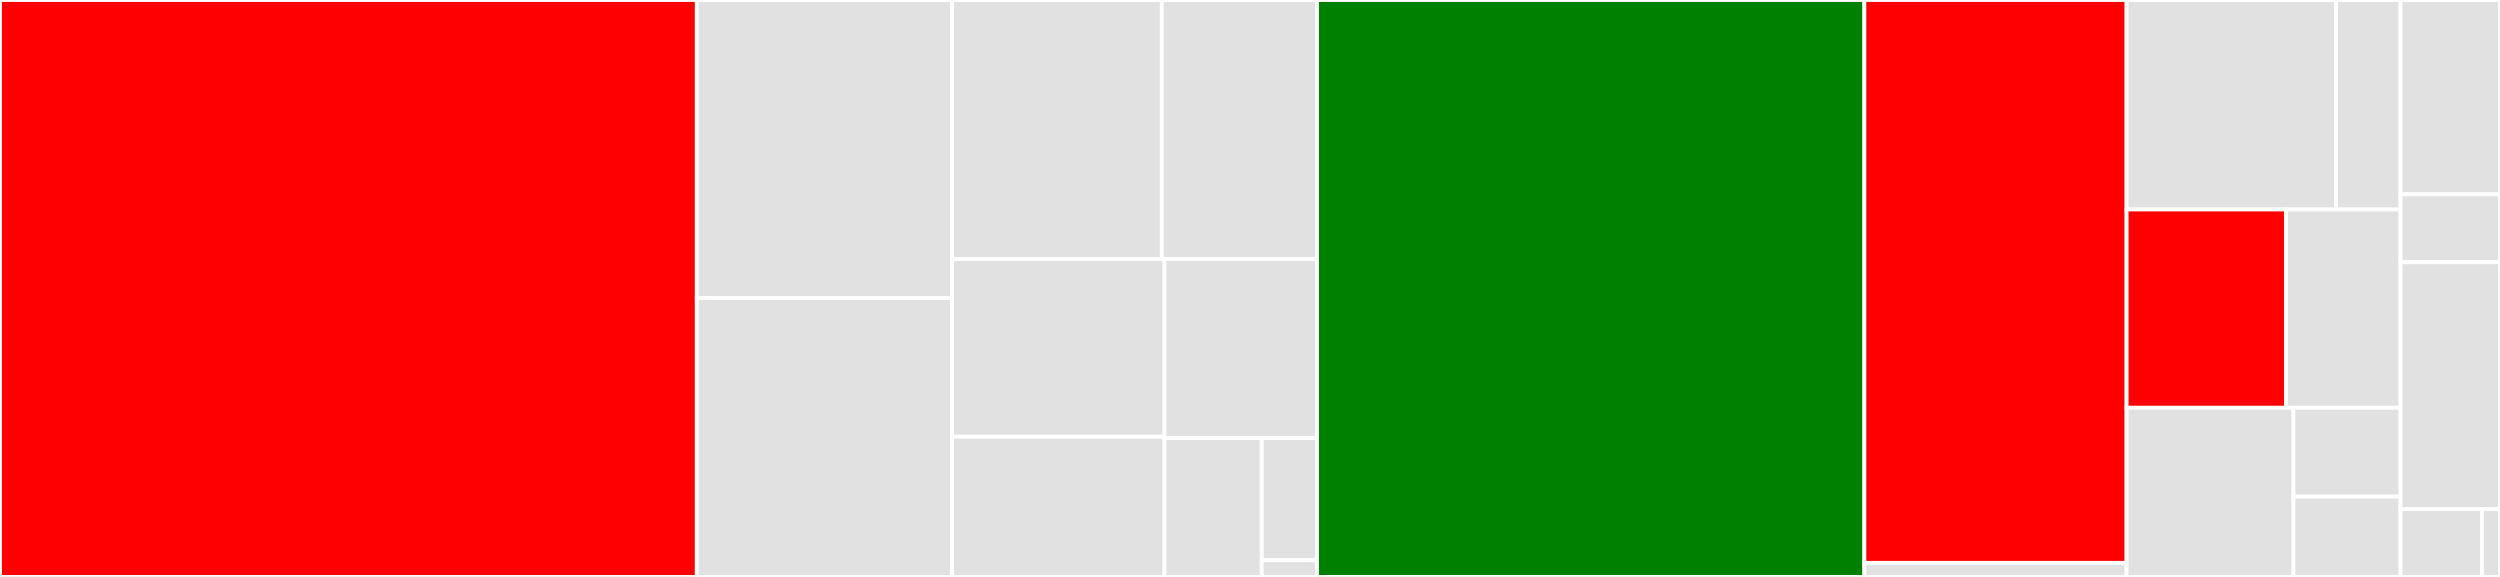 <svg baseProfile="full" width="650" height="150" viewBox="0 0 650 150" version="1.1"
xmlns="http://www.w3.org/2000/svg" xmlns:ev="http://www.w3.org/2001/xml-events"
xmlns:xlink="http://www.w3.org/1999/xlink">

<rect x="0" y="0" width="650" height="150" fill="#333333" stroke="none"/>

<style>rect.s{mask:url(#mask);}</style>
<defs>
  <pattern id="white" width="4" height="4" patternUnits="userSpaceOnUse" patternTransform="rotate(45)">
    <rect width="2" height="2" transform="translate(0,0)" fill="white"></rect>
  </pattern>
  <mask id="mask">
    <rect x="0" y="0" width="100%" height="100%" fill="url(#white)"></rect>
  </mask>
</defs>

<rect x="0" y="0" width="181.17" height="150.0" fill="red" stroke="white" stroke-width="1" class=" tooltipped" data-content="type/univ.py"><title>type/univ.py</title></rect>
<rect x="181.17" y="0" width="66.383" height="77.5" fill="#e1e1e1" stroke="white" stroke-width="1" class=" tooltipped" data-content="type/base.py"><title>type/base.py</title></rect>
<rect x="181.17" y="77.5" width="66.383" height="72.5" fill="#e1e1e1" stroke="white" stroke-width="1" class=" tooltipped" data-content="type/namedtype.py"><title>type/namedtype.py</title></rect>
<rect x="247.553" y="0" width="54.521" height="67.347" fill="#e1e1e1" stroke="white" stroke-width="1" class=" tooltipped" data-content="type/constraint.py"><title>type/constraint.py</title></rect>
<rect x="302.074" y="0" width="40.352" height="67.347" fill="#e1e1e1" stroke="white" stroke-width="1" class=" tooltipped" data-content="type/char.py"><title>type/char.py</title></rect>
<rect x="247.553" y="67.347" width="55.217" height="46.211" fill="#e1e1e1" stroke="white" stroke-width="1" class=" tooltipped" data-content="type/tag.py"><title>type/tag.py</title></rect>
<rect x="247.553" y="113.558" width="55.217" height="36.442" fill="#e1e1e1" stroke="white" stroke-width="1" class=" tooltipped" data-content="type/useful.py"><title>type/useful.py</title></rect>
<rect x="302.77" y="67.347" width="39.656" height="46.558" fill="#e1e1e1" stroke="white" stroke-width="1" class=" tooltipped" data-content="type/namedval.py"><title>type/namedval.py</title></rect>
<rect x="302.77" y="113.905" width="25.288" height="36.095" fill="#e1e1e1" stroke="white" stroke-width="1" class=" tooltipped" data-content="type/tagmap.py"><title>type/tagmap.py</title></rect>
<rect x="328.058" y="113.905" width="14.368" height="31.764" fill="#e1e1e1" stroke="white" stroke-width="1" class=" tooltipped" data-content="type/opentype.py"><title>type/opentype.py</title></rect>
<rect x="328.058" y="145.669" width="14.368" height="4.331" fill="#e1e1e1" stroke="white" stroke-width="1" class=" tooltipped" data-content="type/error.py"><title>type/error.py</title></rect>
<rect x="342.426" y="0" width="142.309" height="150.0" fill="green" stroke="white" stroke-width="1" class=" tooltipped" data-content="codec/ber/decoder.py"><title>codec/ber/decoder.py</title></rect>
<rect x="484.734" y="0" width="68.181" height="146.349" fill="red" stroke="white" stroke-width="1" class=" tooltipped" data-content="codec/ber/encoder.py"><title>codec/ber/encoder.py</title></rect>
<rect x="484.734" y="146.349" width="68.181" height="3.651" fill="#e1e1e1" stroke="white" stroke-width="1" class=" tooltipped" data-content="codec/ber/eoo.py"><title>codec/ber/eoo.py</title></rect>
<rect x="552.915" y="0" width="54.465" height="54.466" fill="#e1e1e1" stroke="white" stroke-width="1" class=" tooltipped" data-content="codec/cer/encoder.py"><title>codec/cer/encoder.py</title></rect>
<rect x="607.38" y="0" width="16.758" height="54.466" fill="#e1e1e1" stroke="white" stroke-width="1" class=" tooltipped" data-content="codec/cer/decoder.py"><title>codec/cer/decoder.py</title></rect>
<rect x="552.915" y="54.466" width="41.446" height="51.553" fill="red" stroke="white" stroke-width="1" class=" tooltipped" data-content="codec/native/encoder.py"><title>codec/native/encoder.py</title></rect>
<rect x="594.361" y="54.466" width="29.777" height="51.553" fill="#e1e1e1" stroke="white" stroke-width="1" class=" tooltipped" data-content="codec/native/decoder.py"><title>codec/native/decoder.py</title></rect>
<rect x="552.915" y="106.019" width="43.394" height="43.981" fill="#e1e1e1" stroke="white" stroke-width="1" class=" tooltipped" data-content="codec/streaming.py"><title>codec/streaming.py</title></rect>
<rect x="596.309" y="106.019" width="27.829" height="23.108" fill="#e1e1e1" stroke="white" stroke-width="1" class=" tooltipped" data-content="codec/der/encoder.py"><title>codec/der/encoder.py</title></rect>
<rect x="596.309" y="129.128" width="27.829" height="20.872" fill="#e1e1e1" stroke="white" stroke-width="1" class=" tooltipped" data-content="codec/der/decoder.py"><title>codec/der/decoder.py</title></rect>
<rect x="624.138" y="0" width="25.862" height="50.535" fill="#e1e1e1" stroke="white" stroke-width="1" class=" tooltipped" data-content="compat/integer.py"><title>compat/integer.py</title></rect>
<rect x="624.138" y="50.535" width="25.862" height="17.647" fill="#e1e1e1" stroke="white" stroke-width="1" class=" tooltipped" data-content="compat/octets.py"><title>compat/octets.py</title></rect>
<rect x="624.138" y="68.182" width="25.862" height="64.171" fill="#e1e1e1" stroke="white" stroke-width="1" class=" tooltipped" data-content="debug.py"><title>debug.py</title></rect>
<rect x="624.138" y="132.353" width="21.16" height="17.647" fill="#e1e1e1" stroke="white" stroke-width="1" class=" tooltipped" data-content="error.py"><title>error.py</title></rect>
<rect x="645.298" y="132.353" width="4.702" height="17.647" fill="#e1e1e1" stroke="white" stroke-width="1" class=" tooltipped" data-content="__init__.py"><title>__init__.py</title></rect>
</svg>